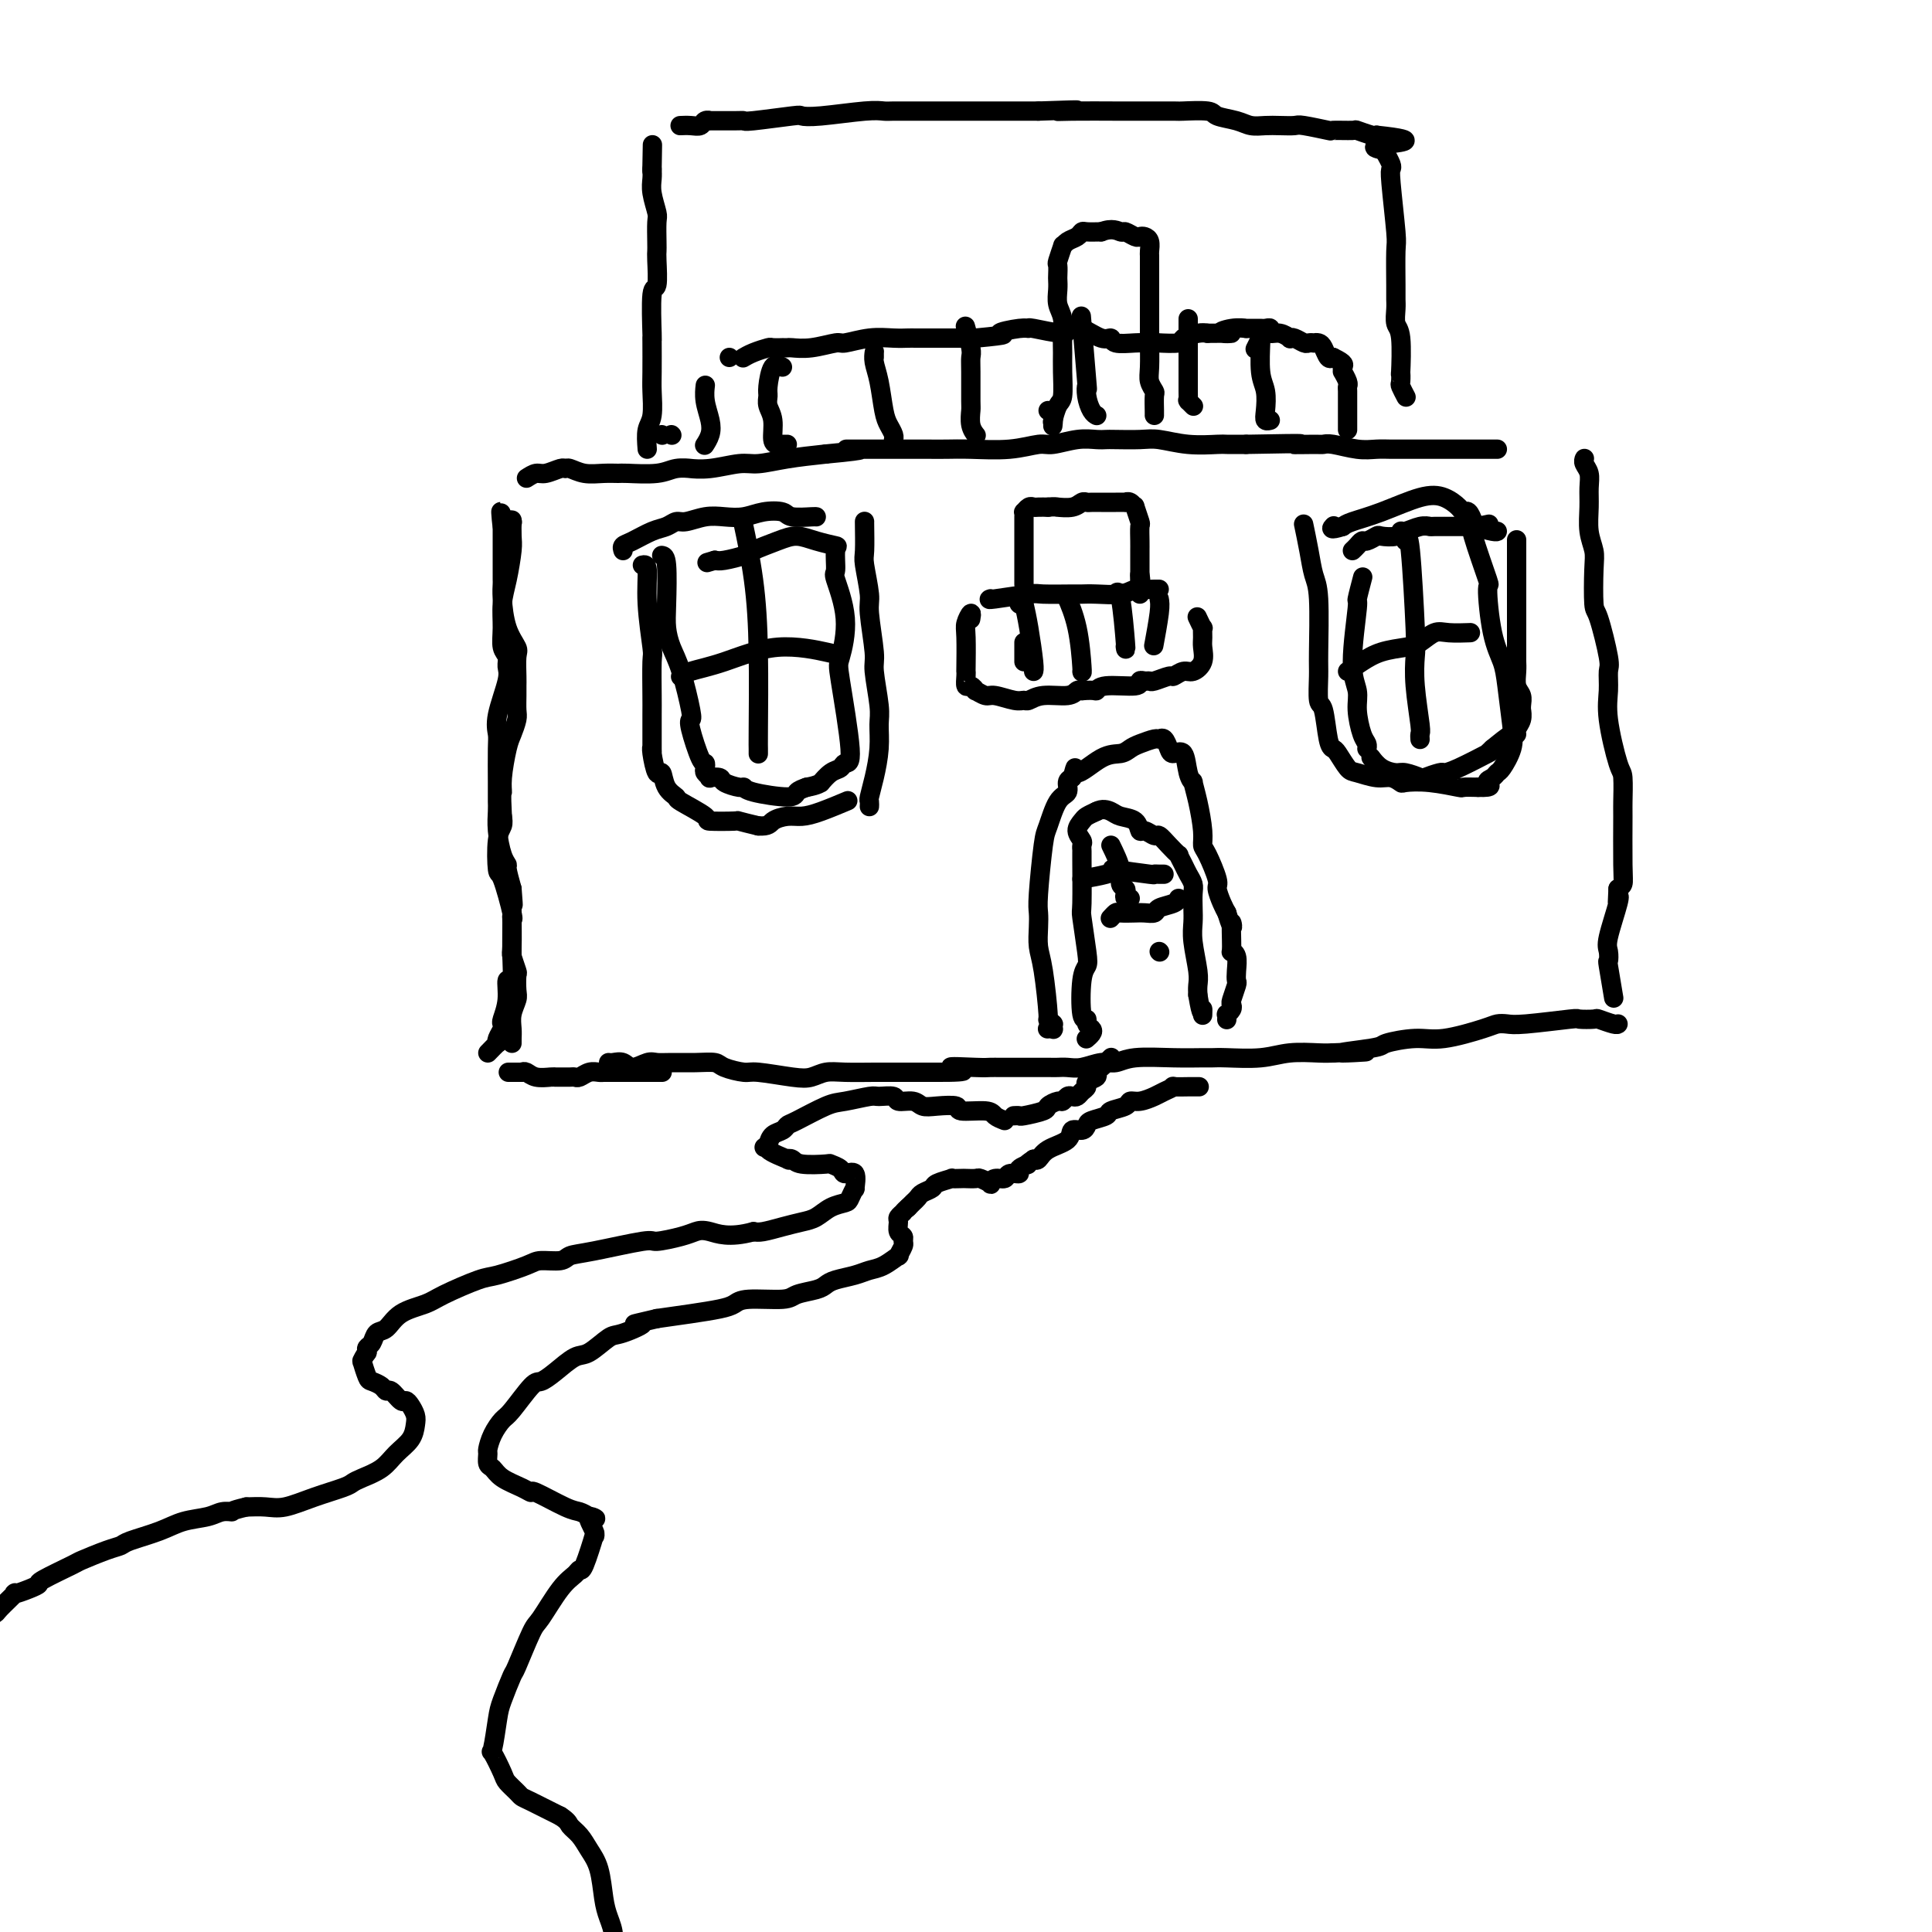 <svg viewBox='0 0 400 400' version='1.1' xmlns='http://www.w3.org/2000/svg' xmlns:xlink='http://www.w3.org/1999/xlink'><g fill='none' stroke='#000000' stroke-width='4' stroke-linecap='round' stroke-linejoin='round'><path d='M208,232c-0.770,-0.301 -1.539,-0.603 -2,-1c-0.461,-0.397 -0.613,-0.890 -2,-1c-1.387,-0.110 -4.008,0.163 -5,0c-0.992,-0.163 -0.354,-0.761 -1,-1c-0.646,-0.239 -2.577,-0.121 -4,0c-1.423,0.121 -2.339,0.243 -3,0c-0.661,-0.243 -1.066,-0.851 -2,-1c-0.934,-0.149 -2.396,0.160 -3,0c-0.604,-0.160 -0.350,-0.788 -1,-1c-0.650,-0.212 -2.205,-0.008 -3,0c-0.795,0.008 -0.829,-0.181 -2,0c-1.171,0.181 -3.479,0.731 -5,1c-1.521,0.269 -2.257,0.256 -4,1c-1.743,0.744 -4.495,2.243 -6,3c-1.505,0.757 -1.764,0.770 -2,1c-0.236,0.230 -0.448,0.677 -1,1c-0.552,0.323 -1.443,0.521 -2,1c-0.557,0.479 -0.778,1.240 -1,2'/><path d='M159,237c-1.790,1.209 -0.266,0.232 0,0c0.266,-0.232 -0.725,0.281 0,1c0.725,0.719 3.165,1.643 4,2c0.835,0.357 0.064,0.148 0,0c-0.064,-0.148 0.578,-0.233 1,0c0.422,0.233 0.622,0.785 2,1c1.378,0.215 3.932,0.093 5,0c1.068,-0.093 0.650,-0.157 1,0c0.350,0.157 1.468,0.534 2,1c0.532,0.466 0.479,1.021 1,1c0.521,-0.021 1.616,-0.619 2,0c0.384,0.619 0.055,2.455 0,3c-0.055,0.545 0.162,-0.201 0,0c-0.162,0.201 -0.703,1.349 -1,2c-0.297,0.651 -0.350,0.804 -1,1c-0.650,0.196 -1.897,0.434 -3,1c-1.103,0.566 -2.064,1.458 -3,2c-0.936,0.542 -1.849,0.733 -3,1c-1.151,0.267 -2.541,0.610 -4,1c-1.459,0.390 -2.988,0.826 -4,1c-1.012,0.174 -1.506,0.087 -2,0'/><path d='M156,255c-5.133,1.404 -7.465,0.413 -9,0c-1.535,-0.413 -2.272,-0.247 -3,0c-0.728,0.247 -1.445,0.577 -3,1c-1.555,0.423 -3.948,0.940 -5,1c-1.052,0.060 -0.765,-0.338 -3,0c-2.235,0.338 -6.993,1.413 -10,2c-3.007,0.587 -4.262,0.686 -5,1c-0.738,0.314 -0.959,0.842 -2,1c-1.041,0.158 -2.901,-0.053 -4,0c-1.099,0.053 -1.436,0.371 -3,1c-1.564,0.629 -4.355,1.571 -6,2c-1.645,0.429 -2.145,0.346 -4,1c-1.855,0.654 -5.064,2.044 -7,3c-1.936,0.956 -2.598,1.478 -4,2c-1.402,0.522 -3.542,1.043 -5,2c-1.458,0.957 -2.233,2.350 -3,3c-0.767,0.650 -1.525,0.556 -2,1c-0.475,0.444 -0.666,1.427 -1,2c-0.334,0.573 -0.810,0.735 -1,1c-0.190,0.265 -0.095,0.632 0,1'/><path d='M76,280c-1.295,1.736 -1.034,2.075 -1,2c0.034,-0.075 -0.159,-0.566 0,0c0.159,0.566 0.672,2.188 1,3c0.328,0.812 0.473,0.814 1,1c0.527,0.186 1.437,0.557 2,1c0.563,0.443 0.781,0.958 1,1c0.219,0.042 0.441,-0.389 1,0c0.559,0.389 1.457,1.598 2,2c0.543,0.402 0.733,-0.002 1,0c0.267,0.002 0.612,0.412 1,1c0.388,0.588 0.818,1.354 1,2c0.182,0.646 0.116,1.171 0,2c-0.116,0.829 -0.283,1.963 -1,3c-0.717,1.037 -1.985,1.979 -3,3c-1.015,1.021 -1.778,2.121 -3,3c-1.222,0.879 -2.903,1.535 -4,2c-1.097,0.465 -1.608,0.737 -2,1c-0.392,0.263 -0.663,0.515 -2,1c-1.337,0.485 -3.740,1.202 -6,2c-2.260,0.798 -4.378,1.676 -6,2c-1.622,0.324 -2.749,0.092 -4,0c-1.251,-0.092 -2.625,-0.046 -4,0'/><path d='M51,312c-3.683,0.859 -2.891,1.006 -3,1c-0.109,-0.006 -1.118,-0.167 -2,0c-0.882,0.167 -1.636,0.661 -3,1c-1.364,0.339 -3.339,0.523 -5,1c-1.661,0.477 -3.010,1.245 -5,2c-1.990,0.755 -4.622,1.496 -6,2c-1.378,0.504 -1.501,0.773 -2,1c-0.499,0.227 -1.372,0.414 -3,1c-1.628,0.586 -4.010,1.571 -5,2c-0.990,0.429 -0.589,0.301 -2,1c-1.411,0.699 -4.634,2.223 -6,3c-1.366,0.777 -0.874,0.807 -1,1c-0.126,0.193 -0.871,0.550 -2,1c-1.129,0.450 -2.644,0.993 -3,1c-0.356,0.007 0.447,-0.522 0,0c-0.447,0.522 -2.142,2.095 -3,3c-0.858,0.905 -0.877,1.143 -1,1c-0.123,-0.143 -0.348,-0.665 -1,0c-0.652,0.665 -1.732,2.519 -2,3c-0.268,0.481 0.274,-0.409 0,0c-0.274,0.409 -1.364,2.117 -2,3c-0.636,0.883 -0.818,0.942 -1,1'/><path d='M-7,341c-1.778,2.378 -1.222,2.822 -1,3c0.222,0.178 0.111,0.089 0,0'/><path d='M210,231c-0.114,0.007 -0.229,0.013 0,0c0.229,-0.013 0.800,-0.046 1,0c0.200,0.046 0.028,0.171 1,0c0.972,-0.171 3.086,-0.638 4,-1c0.914,-0.362 0.626,-0.619 1,-1c0.374,-0.381 1.410,-0.886 2,-1c0.590,-0.114 0.735,0.163 1,0c0.265,-0.163 0.650,-0.765 1,-1c0.350,-0.235 0.666,-0.105 1,0c0.334,0.105 0.686,0.183 1,0c0.314,-0.183 0.591,-0.626 1,-1c0.409,-0.374 0.950,-0.677 1,-1c0.050,-0.323 -0.390,-0.664 0,-1c0.390,-0.336 1.610,-0.667 2,-1c0.390,-0.333 -0.049,-0.666 0,-1c0.049,-0.334 0.585,-0.667 1,-1c0.415,-0.333 0.707,-0.667 1,-1'/><path d='M229,220c1.310,-1.310 1.083,-1.083 1,-1c-0.083,0.083 -0.024,0.024 0,0c0.024,-0.024 0.012,-0.012 0,0'/><path d='M248,225c0.252,-0.000 0.504,-0.001 0,0c-0.504,0.001 -1.763,0.003 -2,0c-0.237,-0.003 0.548,-0.012 0,0c-0.548,0.012 -2.429,0.046 -3,0c-0.571,-0.046 0.169,-0.171 0,0c-0.169,0.171 -1.247,0.637 -2,1c-0.753,0.363 -1.179,0.622 -2,1c-0.821,0.378 -2.035,0.875 -3,1c-0.965,0.125 -1.681,-0.121 -2,0c-0.319,0.121 -0.243,0.609 -1,1c-0.757,0.391 -2.348,0.683 -3,1c-0.652,0.317 -0.364,0.658 -1,1c-0.636,0.342 -2.195,0.686 -3,1c-0.805,0.314 -0.856,0.597 -1,1c-0.144,0.403 -0.381,0.924 -1,1c-0.619,0.076 -1.619,-0.295 -2,0c-0.381,0.295 -0.143,1.254 -1,2c-0.857,0.746 -2.808,1.278 -4,2c-1.192,0.722 -1.626,1.635 -2,2c-0.374,0.365 -0.687,0.183 -1,0'/><path d='M214,240c-2.572,1.730 -1.003,1.056 -1,1c0.003,-0.056 -1.561,0.506 -2,1c-0.439,0.494 0.246,0.921 0,1c-0.246,0.079 -1.423,-0.188 -2,0c-0.577,0.188 -0.554,0.831 -1,1c-0.446,0.169 -1.361,-0.137 -2,0c-0.639,0.137 -1.001,0.716 -1,1c0.001,0.284 0.367,0.272 0,0c-0.367,-0.272 -1.466,-0.805 -2,-1c-0.534,-0.195 -0.504,-0.053 -1,0c-0.496,0.053 -1.517,0.017 -2,0c-0.483,-0.017 -0.429,-0.016 -1,0c-0.571,0.016 -1.767,0.046 -2,0c-0.233,-0.046 0.499,-0.167 0,0c-0.499,0.167 -2.228,0.622 -3,1c-0.772,0.378 -0.588,0.679 -1,1c-0.412,0.321 -1.420,0.663 -2,1c-0.580,0.337 -0.733,0.668 -1,1c-0.267,0.332 -0.648,0.666 -1,1c-0.352,0.334 -0.676,0.667 -1,1'/><path d='M188,250c-1.093,0.948 -0.825,0.817 -1,1c-0.175,0.183 -0.793,0.679 -1,1c-0.207,0.321 -0.002,0.466 0,1c0.002,0.534 -0.200,1.458 0,2c0.200,0.542 0.802,0.704 1,1c0.198,0.296 -0.008,0.727 0,1c0.008,0.273 0.231,0.388 0,1c-0.231,0.612 -0.917,1.722 -1,2c-0.083,0.278 0.438,-0.276 0,0c-0.438,0.276 -1.833,1.383 -3,2c-1.167,0.617 -2.106,0.743 -3,1c-0.894,0.257 -1.742,0.646 -3,1c-1.258,0.354 -2.927,0.673 -4,1c-1.073,0.327 -1.551,0.661 -2,1c-0.449,0.339 -0.868,0.682 -2,1c-1.132,0.318 -2.975,0.610 -4,1c-1.025,0.390 -1.230,0.878 -3,1c-1.770,0.122 -5.104,-0.122 -7,0c-1.896,0.122 -2.354,0.610 -3,1c-0.646,0.390 -1.482,0.682 -3,1c-1.518,0.318 -3.720,0.662 -6,1c-2.280,0.338 -4.640,0.669 -7,1'/><path d='M136,273c-7.741,1.810 -3.595,0.836 -3,1c0.595,0.164 -2.361,1.465 -4,2c-1.639,0.535 -1.962,0.305 -3,1c-1.038,0.695 -2.790,2.315 -4,3c-1.210,0.685 -1.879,0.436 -3,1c-1.121,0.564 -2.695,1.942 -4,3c-1.305,1.058 -2.342,1.794 -3,2c-0.658,0.206 -0.937,-0.120 -2,1c-1.063,1.120 -2.912,3.685 -4,5c-1.088,1.315 -1.417,1.378 -2,2c-0.583,0.622 -1.422,1.801 -2,3c-0.578,1.199 -0.897,2.418 -1,3c-0.103,0.582 0.010,0.526 0,1c-0.010,0.474 -0.142,1.476 0,2c0.142,0.524 0.558,0.568 1,1c0.442,0.432 0.909,1.251 2,2c1.091,0.749 2.806,1.430 4,2c1.194,0.570 1.867,1.031 2,1c0.133,-0.031 -0.274,-0.555 1,0c1.274,0.555 4.228,2.188 6,3c1.772,0.812 2.364,0.803 3,1c0.636,0.197 1.318,0.598 2,1'/><path d='M122,314c2.722,1.079 0.527,-0.225 0,0c-0.527,0.225 0.616,1.979 1,3c0.384,1.021 0.010,1.309 0,1c-0.010,-0.309 0.343,-1.216 0,0c-0.343,1.216 -1.384,4.554 -2,6c-0.616,1.446 -0.807,1.001 -1,1c-0.193,-0.001 -0.388,0.442 -1,1c-0.612,0.558 -1.640,1.231 -3,3c-1.360,1.769 -3.051,4.634 -4,6c-0.949,1.366 -1.157,1.233 -2,3c-0.843,1.767 -2.320,5.435 -3,7c-0.680,1.565 -0.562,1.029 -1,2c-0.438,0.971 -1.431,3.451 -2,5c-0.569,1.549 -0.715,2.168 -1,4c-0.285,1.832 -0.711,4.876 -1,6c-0.289,1.124 -0.442,0.329 0,1c0.442,0.671 1.481,2.808 2,4c0.519,1.192 0.520,1.438 1,2c0.480,0.562 1.438,1.439 2,2c0.562,0.561 0.728,0.805 1,1c0.272,0.195 0.649,0.341 2,1c1.351,0.659 3.675,1.829 6,3'/><path d='M116,376c1.749,1.142 1.620,1.499 2,2c0.380,0.501 1.267,1.148 2,2c0.733,0.852 1.311,1.911 2,3c0.689,1.089 1.488,2.209 2,4c0.512,1.791 0.738,4.252 1,6c0.262,1.748 0.560,2.782 1,4c0.440,1.218 1.022,2.619 1,4c-0.022,1.381 -0.650,2.742 -1,4c-0.350,1.258 -0.424,2.412 -1,5c-0.576,2.588 -1.656,6.611 -2,9c-0.344,2.389 0.048,3.146 0,4c-0.048,0.854 -0.535,1.806 -1,4c-0.465,2.194 -0.908,5.629 -1,7c-0.092,1.371 0.168,0.677 0,2c-0.168,1.323 -0.762,4.664 -1,6c-0.238,1.336 -0.119,0.668 0,0'/><path d='M126,220c0.236,0.038 0.471,0.077 1,0c0.529,-0.077 1.350,-0.269 2,0c0.650,0.269 1.128,1.001 2,1c0.872,-0.001 2.139,-0.733 3,-1c0.861,-0.267 1.317,-0.069 2,0c0.683,0.069 1.594,0.008 3,0c1.406,-0.008 3.306,0.035 5,0c1.694,-0.035 3.181,-0.150 4,0c0.819,0.150 0.971,0.563 2,1c1.029,0.437 2.936,0.898 4,1c1.064,0.102 1.286,-0.155 3,0c1.714,0.155 4.919,0.721 7,1c2.081,0.279 3.036,0.271 4,0c0.964,-0.271 1.936,-0.805 3,-1c1.064,-0.195 2.219,-0.052 4,0c1.781,0.052 4.189,0.014 6,0c1.811,-0.014 3.026,-0.004 4,0c0.974,0.004 1.707,0.001 3,0c1.293,-0.001 3.147,-0.001 5,0'/><path d='M193,222c11.009,0.083 5.030,-0.710 4,-1c-1.030,-0.290 2.888,-0.078 5,0c2.112,0.078 2.419,0.021 3,0c0.581,-0.021 1.436,-0.005 2,0c0.564,0.005 0.836,0.001 1,0c0.164,-0.001 0.220,0.001 2,0c1.780,-0.001 5.285,-0.004 7,0c1.715,0.004 1.642,0.016 2,0c0.358,-0.016 1.148,-0.061 2,0c0.852,0.061 1.766,0.227 3,0c1.234,-0.227 2.789,-0.845 4,-1c1.211,-0.155 2.078,0.155 3,0c0.922,-0.155 1.899,-0.774 4,-1c2.101,-0.226 5.327,-0.060 8,0c2.673,0.060 4.793,0.012 6,0c1.207,-0.012 1.503,0.011 2,0c0.497,-0.011 1.197,-0.055 3,0c1.803,0.055 4.710,0.211 7,0c2.290,-0.211 3.963,-0.788 6,-1c2.037,-0.212 4.439,-0.061 6,0c1.561,0.061 2.280,0.030 3,0'/><path d='M276,218c12.956,-0.569 3.847,0.007 2,0c-1.847,-0.007 3.567,-0.597 6,-1c2.433,-0.403 1.884,-0.619 3,-1c1.116,-0.381 3.899,-0.925 6,-1c2.101,-0.075 3.522,0.321 6,0c2.478,-0.321 6.013,-1.358 8,-2c1.987,-0.642 2.424,-0.890 3,-1c0.576,-0.110 1.290,-0.082 2,0c0.710,0.082 1.417,0.217 4,0c2.583,-0.217 7.042,-0.786 9,-1c1.958,-0.214 1.414,-0.071 2,0c0.586,0.071 2.301,0.072 3,0c0.699,-0.072 0.383,-0.215 1,0c0.617,0.215 2.166,0.789 3,1c0.834,0.211 0.953,0.060 1,0c0.047,-0.060 0.024,-0.030 0,0'/><path d='M137,222c0.086,0.000 0.172,0.000 0,0c-0.172,-0.000 -0.602,-0.000 -1,0c-0.398,0.000 -0.765,0.000 -1,0c-0.235,-0.000 -0.339,-0.000 -1,0c-0.661,0.000 -1.878,0.000 -3,0c-1.122,-0.000 -2.149,-0.001 -3,0c-0.851,0.001 -1.527,0.004 -2,0c-0.473,-0.004 -0.743,-0.015 -1,0c-0.257,0.015 -0.502,0.057 -1,0c-0.498,-0.057 -1.250,-0.211 -2,0c-0.750,0.211 -1.497,0.789 -2,1c-0.503,0.211 -0.761,0.057 -1,0c-0.239,-0.057 -0.457,-0.015 -1,0c-0.543,0.015 -1.409,0.005 -2,0c-0.591,-0.005 -0.907,-0.005 -1,0c-0.093,0.005 0.039,0.015 0,0c-0.039,-0.015 -0.247,-0.056 -1,0c-0.753,0.056 -2.049,0.207 -3,0c-0.951,-0.207 -1.557,-0.774 -2,-1c-0.443,-0.226 -0.721,-0.113 -1,0'/><path d='M108,222c-4.833,0.000 -2.417,0.000 0,0'/><path d='M101,218c0.837,-0.861 1.675,-1.723 2,-2c0.325,-0.277 0.139,0.030 0,0c-0.139,-0.030 -0.229,-0.397 0,-1c0.229,-0.603 0.778,-1.442 1,-2c0.222,-0.558 0.116,-0.836 0,-1c-0.116,-0.164 -0.241,-0.214 0,-1c0.241,-0.786 0.849,-2.309 1,-4c0.151,-1.691 -0.156,-3.550 0,-4c0.156,-0.450 0.776,0.510 1,0c0.224,-0.510 0.053,-2.488 0,-5c-0.053,-2.512 0.010,-5.557 0,-7c-0.010,-1.443 -0.095,-1.282 0,-1c0.095,0.282 0.369,0.686 0,-1c-0.369,-1.686 -1.381,-5.463 -2,-7c-0.619,-1.537 -0.846,-0.835 -1,-2c-0.154,-1.165 -0.234,-4.198 0,-6c0.234,-1.802 0.781,-2.372 1,-3c0.219,-0.628 0.109,-1.314 0,-2'/><path d='M104,169c-0.296,-5.524 -0.037,-4.835 0,-5c0.037,-0.165 -0.148,-1.184 0,-3c0.148,-1.816 0.628,-4.430 1,-6c0.372,-1.570 0.636,-2.098 1,-3c0.364,-0.902 0.830,-2.179 1,-3c0.170,-0.821 0.045,-1.186 0,-2c-0.045,-0.814 -0.010,-2.076 0,-3c0.010,-0.924 -0.004,-1.511 0,-2c0.004,-0.489 0.025,-0.879 0,-2c-0.025,-1.121 -0.098,-2.973 0,-4c0.098,-1.027 0.366,-1.231 0,-2c-0.366,-0.769 -1.366,-2.105 -2,-4c-0.634,-1.895 -0.902,-4.349 -1,-6c-0.098,-1.651 -0.026,-2.499 0,-3c0.026,-0.501 0.007,-0.654 0,-1c-0.007,-0.346 -0.002,-0.886 0,-1c0.002,-0.114 0.001,0.196 0,-1c-0.001,-1.196 -0.000,-3.899 0,-5c0.000,-1.101 0.000,-0.600 0,-1c-0.000,-0.400 -0.000,-1.700 0,-3'/><path d='M104,109c-0.509,-6.128 -0.281,-1.447 0,0c0.281,1.447 0.614,-0.341 1,-1c0.386,-0.659 0.825,-0.188 1,0c0.175,0.188 0.088,0.094 0,0'/><path d='M106,108c0.006,-0.289 0.012,-0.578 0,0c-0.012,0.578 -0.041,2.023 0,3c0.041,0.977 0.154,1.487 0,3c-0.154,1.513 -0.573,4.029 -1,6c-0.427,1.971 -0.861,3.396 -1,5c-0.139,1.604 0.017,3.388 0,5c-0.017,1.612 -0.208,3.054 0,4c0.208,0.946 0.816,1.398 1,2c0.184,0.602 -0.056,1.353 0,2c0.056,0.647 0.407,1.188 0,3c-0.407,1.812 -1.573,4.895 -2,7c-0.427,2.105 -0.114,3.232 0,4c0.114,0.768 0.031,1.177 0,3c-0.031,1.823 -0.009,5.059 0,7c0.009,1.941 0.005,2.586 0,3c-0.005,0.414 -0.011,0.598 0,1c0.011,0.402 0.041,1.023 0,2c-0.041,0.977 -0.152,2.312 0,4c0.152,1.688 0.566,3.731 1,5c0.434,1.269 0.886,1.765 1,2c0.114,0.235 -0.110,0.210 0,1c0.110,0.790 0.555,2.395 1,4'/><path d='M106,184c0.464,5.832 0.123,2.411 0,2c-0.123,-0.411 -0.029,2.188 0,3c0.029,0.812 -0.006,-0.163 0,1c0.006,1.163 0.054,4.465 0,6c-0.054,1.535 -0.210,1.302 0,2c0.210,0.698 0.784,2.325 1,3c0.216,0.675 0.072,0.397 0,1c-0.072,0.603 -0.072,2.087 0,3c0.072,0.913 0.215,1.253 0,2c-0.215,0.747 -0.790,1.899 -1,3c-0.210,1.101 -0.056,2.151 0,3c0.056,0.849 0.015,1.495 0,2c-0.015,0.505 -0.004,0.867 0,1c0.004,0.133 0.001,0.038 0,0c-0.001,-0.038 -0.001,-0.019 0,0'/><path d='M109,99c0.703,-0.454 1.405,-0.907 2,-1c0.595,-0.093 1.082,0.175 2,0c0.918,-0.175 2.269,-0.793 3,-1c0.731,-0.207 0.844,-0.003 1,0c0.156,0.003 0.356,-0.196 1,0c0.644,0.196 1.733,0.785 3,1c1.267,0.215 2.712,0.054 4,0c1.288,-0.054 2.420,-0.000 3,0c0.580,0.000 0.608,-0.053 2,0c1.392,0.053 4.148,0.211 6,0c1.852,-0.211 2.799,-0.793 4,-1c1.201,-0.207 2.654,-0.041 3,0c0.346,0.041 -0.417,-0.045 0,0c0.417,0.045 2.012,0.219 4,0c1.988,-0.219 4.368,-0.832 6,-1c1.632,-0.168 2.516,0.109 4,0c1.484,-0.109 3.567,-0.602 6,-1c2.433,-0.398 5.217,-0.699 8,-1'/><path d='M171,94c10.754,-1.000 6.638,-1.000 5,-1c-1.638,0.000 -0.799,0.000 1,0c1.799,-0.000 4.557,-0.000 6,0c1.443,0.000 1.570,0.001 3,0c1.430,-0.001 4.162,-0.004 6,0c1.838,0.004 2.783,0.016 4,0c1.217,-0.016 2.705,-0.061 5,0c2.295,0.061 5.395,0.226 8,0c2.605,-0.226 4.715,-0.845 6,-1c1.285,-0.155 1.745,0.155 3,0c1.255,-0.155 3.305,-0.773 5,-1c1.695,-0.227 3.035,-0.062 4,0c0.965,0.062 1.554,0.020 2,0c0.446,-0.020 0.750,-0.020 2,0c1.250,0.020 3.446,0.058 5,0c1.554,-0.058 2.466,-0.212 4,0c1.534,0.212 3.689,0.789 6,1c2.311,0.211 4.776,0.057 6,0c1.224,-0.057 1.207,-0.016 2,0c0.793,0.016 2.397,0.008 4,0'/><path d='M258,92c15.510,-0.308 10.784,-0.079 10,0c-0.784,0.079 2.373,0.007 4,0c1.627,-0.007 1.723,0.051 2,0c0.277,-0.051 0.735,-0.210 2,0c1.265,0.210 3.338,0.788 5,1c1.662,0.212 2.914,0.057 4,0c1.086,-0.057 2.007,-0.015 3,0c0.993,0.015 2.058,0.004 3,0c0.942,-0.004 1.762,-0.001 3,0c1.238,0.001 2.896,0.000 4,0c1.104,-0.000 1.655,-0.000 3,0c1.345,0.000 3.485,0.000 4,0c0.515,-0.000 -0.594,-0.000 0,0c0.594,0.000 2.891,0.000 4,0c1.109,-0.000 1.031,-0.000 1,0c-0.031,0.000 -0.016,0.000 0,0'/><path d='M328,95c0.030,-0.071 0.061,-0.141 0,0c-0.061,0.141 -0.213,0.494 0,1c0.213,0.506 0.793,1.164 1,2c0.207,0.836 0.042,1.850 0,3c-0.042,1.150 0.041,2.435 0,4c-0.041,1.565 -0.205,3.411 0,5c0.205,1.589 0.781,2.923 1,4c0.219,1.077 0.083,1.897 0,4c-0.083,2.103 -0.113,5.489 0,7c0.113,1.511 0.368,1.147 1,3c0.632,1.853 1.640,5.922 2,8c0.360,2.078 0.072,2.163 0,3c-0.072,0.837 0.072,2.425 0,4c-0.072,1.575 -0.359,3.139 0,6c0.359,2.861 1.364,7.021 2,9c0.636,1.979 0.903,1.777 1,3c0.097,1.223 0.023,3.872 0,5c-0.023,1.128 0.004,0.735 0,3c-0.004,2.265 -0.040,7.187 0,10c0.040,2.813 0.154,3.518 0,4c-0.154,0.482 -0.577,0.741 -1,1'/><path d='M335,184c-0.187,4.054 -0.155,2.688 0,2c0.155,-0.688 0.433,-0.698 0,1c-0.433,1.698 -1.576,5.105 -2,7c-0.424,1.895 -0.128,2.280 0,3c0.128,0.720 0.087,1.776 0,2c-0.087,0.224 -0.219,-0.383 0,1c0.219,1.383 0.790,4.757 1,6c0.210,1.243 0.060,0.355 0,0c-0.060,-0.355 -0.030,-0.178 0,0'/><path d='M137,90c0.000,0.000 0.100,0.100 0.1,0.1'/><path d='M139,90c0.000,0.000 0.100,0.100 0.1,0.1'/><path d='M134,93c-0.113,-1.482 -0.226,-2.965 0,-4c0.226,-1.035 0.793,-1.623 1,-3c0.207,-1.377 0.056,-3.542 0,-5c-0.056,-1.458 -0.016,-2.210 0,-4c0.016,-1.790 0.008,-4.619 0,-6c-0.008,-1.381 -0.016,-1.315 0,-1c0.016,0.315 0.057,0.880 0,-1c-0.057,-1.880 -0.211,-6.206 0,-8c0.211,-1.794 0.788,-1.055 1,-2c0.212,-0.945 0.058,-3.574 0,-5c-0.058,-1.426 -0.019,-1.648 0,-2c0.019,-0.352 0.019,-0.832 0,-2c-0.019,-1.168 -0.058,-3.023 0,-4c0.058,-0.977 0.211,-1.076 0,-2c-0.211,-0.924 -0.788,-2.672 -1,-4c-0.212,-1.328 -0.061,-2.237 0,-3c0.061,-0.763 0.030,-1.382 0,-2'/><path d='M135,35c0.156,-9.244 0.044,-3.356 0,-1c-0.044,2.356 -0.022,1.178 0,0'/><path d='M141,26c-0.171,0.008 -0.342,0.016 0,0c0.342,-0.016 1.197,-0.057 2,0c0.803,0.057 1.552,0.211 2,0c0.448,-0.211 0.593,-0.789 1,-1c0.407,-0.211 1.076,-0.056 1,0c-0.076,0.056 -0.895,0.011 0,0c0.895,-0.011 3.506,0.011 5,0c1.494,-0.011 1.871,-0.054 2,0c0.129,0.054 0.008,0.207 2,0c1.992,-0.207 6.095,-0.773 8,-1c1.905,-0.227 1.611,-0.113 2,0c0.389,0.113 1.461,0.227 4,0c2.539,-0.227 6.544,-0.793 9,-1c2.456,-0.207 3.362,-0.056 4,0c0.638,0.056 1.008,0.015 2,0c0.992,-0.015 2.607,-0.004 4,0c1.393,0.004 2.566,0.001 4,0c1.434,-0.001 3.130,-0.000 5,0c1.870,0.000 3.914,0.000 5,0c1.086,-0.000 1.216,-0.000 3,0c1.784,0.000 5.224,0.000 7,0c1.776,-0.000 1.888,-0.000 2,0'/><path d='M215,23c12.591,-0.464 7.070,-0.124 5,0c-2.070,0.124 -0.689,0.034 2,0c2.689,-0.034 6.686,-0.010 9,0c2.314,0.010 2.946,0.006 5,0c2.054,-0.006 5.530,-0.013 7,0c1.470,0.013 0.935,0.046 2,0c1.065,-0.046 3.730,-0.170 5,0c1.270,0.170 1.144,0.634 2,1c0.856,0.366 2.695,0.634 4,1c1.305,0.366 2.075,0.829 3,1c0.925,0.171 2.004,0.050 3,0c0.996,-0.050 1.909,-0.027 3,0c1.091,0.027 2.360,0.060 3,0c0.640,-0.060 0.652,-0.213 2,0c1.348,0.213 4.032,0.793 5,1c0.968,0.207 0.221,0.042 1,0c0.779,-0.042 3.085,0.040 4,0c0.915,-0.040 0.439,-0.203 1,0c0.561,0.203 2.160,0.772 3,1c0.840,0.228 0.920,0.114 1,0'/><path d='M285,28c11.060,1.167 3.708,1.583 1,2c-2.708,0.417 -0.774,0.833 0,1c0.774,0.167 0.387,0.083 0,0'/><path d='M287,32c-0.111,-0.200 -0.222,-0.400 0,0c0.222,0.400 0.777,1.401 1,2c0.223,0.599 0.112,0.797 0,1c-0.112,0.203 -0.226,0.411 0,3c0.226,2.589 0.793,7.560 1,10c0.207,2.440 0.054,2.349 0,4c-0.054,1.651 -0.011,5.045 0,7c0.011,1.955 -0.011,2.470 0,3c0.011,0.530 0.055,1.075 0,2c-0.055,0.925 -0.211,2.231 0,3c0.211,0.769 0.788,1.003 1,3c0.212,1.997 0.061,5.758 0,7c-0.061,1.242 -0.030,-0.035 0,0c0.030,0.035 0.060,1.380 0,2c-0.060,0.620 -0.208,0.513 0,1c0.208,0.487 0.774,1.568 1,2c0.226,0.432 0.113,0.216 0,0'/><path d='M146,92c-0.105,0.162 -0.210,0.323 0,0c0.210,-0.323 0.736,-1.131 1,-2c0.264,-0.869 0.267,-1.800 0,-3c-0.267,-1.200 -0.803,-2.669 -1,-4c-0.197,-1.331 -0.056,-2.523 0,-3c0.056,-0.477 0.028,-0.238 0,0'/><path d='M151,74c0.000,0.000 0.000,0.000 0,0c0.000,0.000 0.000,0.000 0,0'/><path d='M154,74c-0.139,0.083 -0.278,0.166 0,0c0.278,-0.166 0.974,-0.580 2,-1c1.026,-0.420 2.384,-0.844 3,-1c0.616,-0.156 0.492,-0.042 1,0c0.508,0.042 1.649,0.012 2,0c0.351,-0.012 -0.088,-0.007 0,0c0.088,0.007 0.703,0.017 1,0c0.297,-0.017 0.276,-0.061 1,0c0.724,0.061 2.192,0.227 4,0c1.808,-0.227 3.956,-0.845 5,-1c1.044,-0.155 0.986,0.155 2,0c1.014,-0.155 3.101,-0.774 5,-1c1.899,-0.226 3.611,-0.061 5,0c1.389,0.061 2.456,0.016 3,0c0.544,-0.016 0.566,-0.004 2,0c1.434,0.004 4.281,0.001 6,0c1.719,-0.001 2.309,-0.000 3,0c0.691,0.000 1.483,0.000 2,0c0.517,-0.000 0.758,-0.000 1,0'/><path d='M202,70c8.350,-0.783 5.226,-0.741 5,-1c-0.226,-0.259 2.446,-0.819 4,-1c1.554,-0.181 1.988,0.019 2,0c0.012,-0.019 -0.399,-0.256 1,0c1.399,0.256 4.609,1.005 6,1c1.391,-0.005 0.965,-0.762 1,-1c0.035,-0.238 0.532,0.045 1,0c0.468,-0.045 0.909,-0.419 2,0c1.091,0.419 2.834,1.629 4,2c1.166,0.371 1.757,-0.097 2,0c0.243,0.097 0.138,0.758 1,1c0.862,0.242 2.691,0.066 4,0c1.309,-0.066 2.100,-0.020 3,0c0.900,0.020 1.911,0.016 2,0c0.089,-0.016 -0.744,-0.043 0,0c0.744,0.043 3.065,0.156 4,0c0.935,-0.156 0.482,-0.580 1,-1c0.518,-0.420 2.005,-0.834 3,-1c0.995,-0.166 1.497,-0.083 2,0'/><path d='M250,69c8.035,-0.094 4.121,0.171 3,0c-1.121,-0.171 0.550,-0.778 2,-1c1.450,-0.222 2.678,-0.059 3,0c0.322,0.059 -0.263,0.015 0,0c0.263,-0.015 1.376,0.000 2,0c0.624,-0.000 0.761,-0.015 1,0c0.239,0.015 0.579,0.060 1,0c0.421,-0.060 0.921,-0.226 1,0c0.079,0.226 -0.264,0.844 0,1c0.264,0.156 1.135,-0.151 2,0c0.865,0.151 1.723,0.758 2,1c0.277,0.242 -0.027,0.117 0,0c0.027,-0.117 0.385,-0.227 1,0c0.615,0.227 1.488,0.793 2,1c0.512,0.207 0.662,0.057 1,0c0.338,-0.057 0.864,-0.022 1,0c0.136,0.022 -0.118,0.031 0,0c0.118,-0.031 0.609,-0.101 1,0c0.391,0.101 0.682,0.373 1,1c0.318,0.627 0.662,1.608 1,2c0.338,0.392 0.669,0.196 1,0'/><path d='M276,74c2.769,1.313 2.192,1.595 2,2c-0.192,0.405 0.001,0.934 0,1c-0.001,0.066 -0.196,-0.329 0,0c0.196,0.329 0.785,1.384 1,2c0.215,0.616 0.058,0.793 0,1c-0.058,0.207 -0.015,0.444 0,1c0.015,0.556 0.004,1.431 0,2c-0.004,0.569 -0.001,0.832 0,1c0.001,0.168 0.000,0.241 0,1c-0.000,0.759 -0.000,2.204 0,3c0.000,0.796 0.000,0.942 0,1c-0.000,0.058 -0.000,0.029 0,0'/><path d='M162,76c-0.730,-0.404 -1.459,-0.808 -2,0c-0.541,0.808 -0.892,2.829 -1,4c-0.108,1.171 0.027,1.491 0,2c-0.027,0.509 -0.215,1.208 0,2c0.215,0.792 0.832,1.676 1,3c0.168,1.324 -0.112,3.087 0,4c0.112,0.913 0.618,0.977 1,1c0.382,0.023 0.641,0.006 1,0c0.359,-0.006 0.817,-0.002 1,0c0.183,0.002 0.092,0.001 0,0'/><path d='M181,74c-0.006,-0.383 -0.013,-0.766 0,-1c0.013,-0.234 0.045,-0.320 0,0c-0.045,0.320 -0.166,1.045 0,2c0.166,0.955 0.619,2.140 1,4c0.381,1.860 0.691,4.393 1,6c0.309,1.607 0.619,2.286 1,3c0.381,0.714 0.833,1.461 1,2c0.167,0.539 0.048,0.868 0,1c-0.048,0.132 -0.024,0.066 0,0'/><path d='M200,68c-0.113,-0.404 -0.227,-0.809 0,0c0.227,0.809 0.793,2.831 1,4c0.207,1.169 0.054,1.485 0,2c-0.054,0.515 -0.011,1.228 0,3c0.011,1.772 -0.011,4.604 0,6c0.011,1.396 0.055,1.355 0,2c-0.055,0.645 -0.211,1.977 0,3c0.211,1.023 0.788,1.737 1,2c0.212,0.263 0.061,0.075 0,0c-0.061,-0.075 -0.030,-0.038 0,0'/><path d='M224,67c-0.112,-1.339 -0.223,-2.678 0,0c0.223,2.678 0.782,9.373 1,12c0.218,2.627 0.097,1.187 0,1c-0.097,-0.187 -0.170,0.878 0,2c0.170,1.122 0.582,2.301 1,3c0.418,0.699 0.843,0.919 1,1c0.157,0.081 0.045,0.023 0,0c-0.045,-0.023 -0.022,-0.012 0,0'/><path d='M246,66c0.002,1.044 0.004,2.087 0,5c-0.004,2.913 -0.015,7.695 0,10c0.015,2.305 0.057,2.134 0,2c-0.057,-0.134 -0.211,-0.232 0,0c0.211,0.232 0.788,0.793 1,1c0.212,0.207 0.061,0.059 0,0c-0.061,-0.059 -0.030,-0.030 0,0'/><path d='M260,72c-0.114,0.230 -0.228,0.459 0,0c0.228,-0.459 0.797,-1.608 1,-2c0.203,-0.392 0.041,-0.029 0,0c-0.041,0.029 0.041,-0.276 0,1c-0.041,1.276 -0.203,4.132 0,6c0.203,1.868 0.773,2.749 1,4c0.227,1.251 0.112,2.871 0,4c-0.112,1.129 -0.223,1.765 0,2c0.223,0.235 0.778,0.067 1,0c0.222,-0.067 0.111,-0.034 0,0'/><path d='M218,87c-0.083,0.312 -0.166,0.624 0,0c0.166,-0.624 0.580,-2.186 1,-3c0.420,-0.814 0.846,-0.882 1,-2c0.154,-1.118 0.038,-3.285 0,-5c-0.038,-1.715 0.004,-2.977 0,-4c-0.004,-1.023 -0.054,-1.808 0,-3c0.054,-1.192 0.210,-2.790 0,-4c-0.210,-1.210 -0.788,-2.030 -1,-3c-0.212,-0.970 -0.058,-2.089 0,-3c0.058,-0.911 0.019,-1.615 0,-2c-0.019,-0.385 -0.020,-0.452 0,-1c0.020,-0.548 0.060,-1.575 0,-2c-0.060,-0.425 -0.220,-0.246 0,-1c0.220,-0.754 0.819,-2.440 1,-3c0.181,-0.560 -0.055,0.008 0,0c0.055,-0.008 0.401,-0.590 1,-1c0.599,-0.410 1.449,-0.646 2,-1c0.551,-0.354 0.802,-0.826 1,-1c0.198,-0.174 0.342,-0.050 1,0c0.658,0.050 1.829,0.025 3,0'/><path d='M228,48c2.267,-0.912 3.433,-0.192 4,0c0.567,0.192 0.534,-0.143 1,0c0.466,0.143 1.431,0.763 2,1c0.569,0.237 0.741,0.090 1,0c0.259,-0.090 0.605,-0.124 1,0c0.395,0.124 0.838,0.404 1,1c0.162,0.596 0.043,1.507 0,2c-0.043,0.493 -0.012,0.569 0,1c0.012,0.431 0.003,1.217 0,2c-0.003,0.783 -0.001,1.562 0,3c0.001,1.438 0.001,3.536 0,5c-0.001,1.464 -0.001,2.293 0,3c0.001,0.707 0.004,1.293 0,2c-0.004,0.707 -0.015,1.535 0,3c0.015,1.465 0.057,3.566 0,5c-0.057,1.434 -0.211,2.202 0,3c0.211,0.798 0.789,1.625 1,2c0.211,0.375 0.057,0.296 0,1c-0.057,0.704 -0.015,2.189 0,3c0.015,0.811 0.004,0.946 0,1c-0.004,0.054 -0.002,0.027 0,0'/><path d='M217,85c0.422,0.200 0.844,0.400 1,1c0.156,0.600 0.044,1.600 0,2c-0.044,0.400 -0.022,0.200 0,0'/><path d='M217,213c-0.113,0.009 -0.225,0.018 0,0c0.225,-0.018 0.788,-0.062 1,0c0.212,0.062 0.072,0.231 0,0c-0.072,-0.231 -0.074,-0.862 0,-1c0.074,-0.138 0.226,0.218 0,0c-0.226,-0.218 -0.831,-1.009 -1,-1c-0.169,0.009 0.099,0.820 0,-1c-0.099,-1.820 -0.563,-6.269 -1,-9c-0.437,-2.731 -0.846,-3.744 -1,-5c-0.154,-1.256 -0.053,-2.756 0,-4c0.053,-1.244 0.058,-2.231 0,-3c-0.058,-0.769 -0.180,-1.318 0,-4c0.180,-2.682 0.660,-7.496 1,-10c0.340,-2.504 0.539,-2.699 1,-4c0.461,-1.301 1.186,-3.710 2,-5c0.814,-1.290 1.719,-1.463 2,-2c0.281,-0.537 -0.063,-1.439 0,-2c0.063,-0.561 0.531,-0.780 1,-1'/><path d='M222,161c1.064,-3.770 0.223,-1.195 1,-1c0.777,0.195 3.171,-1.990 5,-3c1.829,-1.010 3.092,-0.845 4,-1c0.908,-0.155 1.462,-0.632 2,-1c0.538,-0.368 1.062,-0.628 2,-1c0.938,-0.372 2.292,-0.855 3,-1c0.708,-0.145 0.771,0.049 1,0c0.229,-0.049 0.624,-0.340 1,0c0.376,0.340 0.732,1.311 1,2c0.268,0.689 0.449,1.096 1,1c0.551,-0.096 1.471,-0.695 2,0c0.529,0.695 0.668,2.686 1,4c0.332,1.314 0.859,1.953 1,2c0.141,0.047 -0.104,-0.496 0,0c0.104,0.496 0.557,2.031 1,4c0.443,1.969 0.874,4.371 1,6c0.126,1.629 -0.054,2.485 0,3c0.054,0.515 0.343,0.691 1,2c0.657,1.309 1.681,3.753 2,5c0.319,1.247 -0.068,1.297 0,2c0.068,0.703 0.591,2.058 1,3c0.409,0.942 0.705,1.471 1,2'/><path d='M254,189c1.614,5.269 1.151,1.943 1,2c-0.151,0.057 0.012,3.497 0,5c-0.012,1.503 -0.198,1.069 0,1c0.198,-0.069 0.781,0.227 1,1c0.219,0.773 0.072,2.024 0,3c-0.072,0.976 -0.071,1.676 0,2c0.071,0.324 0.211,0.273 0,1c-0.211,0.727 -0.775,2.232 -1,3c-0.225,0.768 -0.113,0.798 0,1c0.113,0.202 0.226,0.576 0,1c-0.226,0.424 -0.793,0.898 -1,1c-0.207,0.102 -0.056,-0.169 0,0c0.056,0.169 0.015,0.776 0,1c-0.015,0.224 -0.004,0.064 0,0c0.004,-0.064 0.002,-0.032 0,0'/><path d='M225,215c0.028,-0.024 0.056,-0.047 0,0c-0.056,0.047 -0.196,0.166 0,0c0.196,-0.166 0.729,-0.616 1,-1c0.271,-0.384 0.282,-0.701 0,-1c-0.282,-0.299 -0.857,-0.580 -1,-1c-0.143,-0.420 0.145,-0.978 0,-1c-0.145,-0.022 -0.722,0.494 -1,-1c-0.278,-1.494 -0.257,-4.998 0,-7c0.257,-2.002 0.748,-2.502 1,-3c0.252,-0.498 0.264,-0.994 0,-3c-0.264,-2.006 -0.803,-5.521 -1,-7c-0.197,-1.479 -0.052,-0.920 0,-3c0.052,-2.080 0.009,-6.798 0,-9c-0.009,-2.202 0.015,-1.889 0,-2c-0.015,-0.111 -0.068,-0.646 0,-1c0.068,-0.354 0.259,-0.529 0,-1c-0.259,-0.471 -0.966,-1.240 -1,-2c-0.034,-0.760 0.606,-1.512 1,-2c0.394,-0.488 0.541,-0.711 1,-1c0.459,-0.289 1.229,-0.645 2,-1'/><path d='M227,168c1.222,-0.672 2.277,-0.353 3,0c0.723,0.353 1.115,0.740 2,1c0.885,0.260 2.264,0.394 3,1c0.736,0.606 0.830,1.684 1,2c0.170,0.316 0.418,-0.132 1,0c0.582,0.132 1.500,0.843 2,1c0.500,0.157 0.582,-0.239 1,0c0.418,0.239 1.173,1.114 2,2c0.827,0.886 1.728,1.785 2,2c0.272,0.215 -0.085,-0.253 0,0c0.085,0.253 0.611,1.225 1,2c0.389,0.775 0.640,1.351 1,2c0.360,0.649 0.827,1.371 1,2c0.173,0.629 0.050,1.166 0,2c-0.050,0.834 -0.027,1.967 0,3c0.027,1.033 0.060,1.967 0,3c-0.060,1.033 -0.212,2.163 0,4c0.212,1.837 0.788,4.379 1,6c0.212,1.621 0.061,2.320 0,3c-0.061,0.680 -0.030,1.340 0,2'/><path d='M248,206c0.845,5.105 0.959,3.368 1,3c0.041,-0.368 0.011,0.632 0,1c-0.011,0.368 -0.003,0.105 0,0c0.003,-0.105 0.002,-0.053 0,0'/><path d='M230,190c-0.104,0.113 -0.208,0.226 0,0c0.208,-0.226 0.728,-0.792 1,-1c0.272,-0.208 0.294,-0.059 1,0c0.706,0.059 2.094,0.027 3,0c0.906,-0.027 1.329,-0.049 2,0c0.671,0.049 1.592,0.171 2,0c0.408,-0.171 0.305,-0.633 1,-1c0.695,-0.367 2.187,-0.637 3,-1c0.813,-0.363 0.947,-0.818 1,-1c0.053,-0.182 0.027,-0.091 0,0'/><path d='M230,175c0.875,1.798 1.750,3.596 2,5c0.250,1.404 -0.126,2.415 0,3c0.126,0.585 0.752,0.745 1,1c0.248,0.255 0.118,0.604 0,1c-0.118,0.396 -0.224,0.837 0,1c0.224,0.163 0.778,0.046 1,0c0.222,-0.046 0.111,-0.023 0,0'/><path d='M224,182c1.832,-0.318 3.663,-0.635 5,-1c1.337,-0.365 2.179,-0.777 2,-1c-0.179,-0.223 -1.379,-0.256 0,0c1.379,0.256 5.336,0.801 7,1c1.664,0.199 1.034,0.053 1,0c-0.034,-0.053 0.529,-0.014 1,0c0.471,0.014 0.849,0.004 1,0c0.151,-0.004 0.076,-0.002 0,0'/><path d='M240,197c0.000,0.000 0.100,0.100 0.1,0.1'/><path d='M282,120c0.124,-0.470 0.247,-0.941 0,0c-0.247,0.941 -0.866,3.292 -1,4c-0.134,0.708 0.215,-0.228 0,2c-0.215,2.228 -0.996,7.619 -1,11c-0.004,3.381 0.770,4.752 1,6c0.230,1.248 -0.082,2.373 0,4c0.082,1.627 0.558,3.756 1,5c0.442,1.244 0.850,1.604 1,2c0.150,0.396 0.043,0.827 0,1c-0.043,0.173 -0.021,0.086 0,0'/><path d='M280,114c0.324,-0.301 0.648,-0.603 1,-1c0.352,-0.397 0.732,-0.890 1,-1c0.268,-0.110 0.425,0.163 1,0c0.575,-0.163 1.567,-0.761 2,-1c0.433,-0.239 0.307,-0.120 1,0c0.693,0.120 2.203,0.243 3,0c0.797,-0.243 0.879,-0.850 1,-1c0.121,-0.150 0.282,0.156 1,0c0.718,-0.156 1.993,-0.774 3,-1c1.007,-0.226 1.744,-0.061 2,0c0.256,0.061 0.030,0.016 1,0c0.970,-0.016 3.136,-0.004 4,0c0.864,0.004 0.425,0.001 1,0c0.575,-0.001 2.164,-0.000 3,0c0.836,0.000 0.918,0.000 1,0'/><path d='M306,109c4.144,-0.834 1.502,-0.419 1,0c-0.502,0.419 1.134,0.844 2,1c0.866,0.156 0.962,0.045 1,0c0.038,-0.045 0.019,-0.022 0,0'/><path d='M314,112c-0.000,-0.211 -0.000,-0.422 0,0c0.000,0.422 0.000,1.478 0,2c-0.000,0.522 -0.000,0.510 0,2c0.000,1.490 0.000,4.483 0,6c-0.000,1.517 -0.000,1.558 0,2c0.000,0.442 0.000,1.286 0,3c-0.000,1.714 -0.001,4.297 0,6c0.001,1.703 0.004,2.525 0,3c-0.004,0.475 -0.015,0.603 0,1c0.015,0.397 0.057,1.063 0,2c-0.057,0.937 -0.212,2.144 0,3c0.212,0.856 0.790,1.359 1,2c0.210,0.641 0.053,1.418 0,2c-0.053,0.582 0.000,0.969 0,1c-0.000,0.031 -0.053,-0.295 0,0c0.053,0.295 0.213,1.212 0,2c-0.213,0.788 -0.799,1.448 -1,2c-0.201,0.552 -0.016,0.995 0,1c0.016,0.005 -0.138,-0.427 -1,0c-0.862,0.427 -2.431,1.714 -4,3'/><path d='M309,155c-1.239,1.199 -1.338,1.196 -1,1c0.338,-0.196 1.113,-0.585 0,0c-1.113,0.585 -4.113,2.144 -6,3c-1.887,0.856 -2.659,1.010 -3,1c-0.341,-0.010 -0.250,-0.184 -1,0c-0.750,0.184 -2.340,0.727 -3,1c-0.660,0.273 -0.391,0.276 -1,0c-0.609,-0.276 -2.097,-0.831 -3,-1c-0.903,-0.169 -1.221,0.047 -2,0c-0.779,-0.047 -2.017,-0.359 -3,-1c-0.983,-0.641 -1.709,-1.612 -2,-2c-0.291,-0.388 -0.145,-0.194 0,0'/><path d='M129,114c-0.126,-0.364 -0.252,-0.729 0,-1c0.252,-0.271 0.881,-0.450 2,-1c1.119,-0.550 2.729,-1.472 4,-2c1.271,-0.528 2.205,-0.664 3,-1c0.795,-0.336 1.451,-0.874 2,-1c0.549,-0.126 0.992,0.159 2,0c1.008,-0.159 2.582,-0.762 4,-1c1.418,-0.238 2.681,-0.113 4,0c1.319,0.113 2.693,0.212 4,0c1.307,-0.212 2.546,-0.736 4,-1c1.454,-0.264 3.122,-0.267 4,0c0.878,0.267 0.967,0.803 2,1c1.033,0.197 3.009,0.053 4,0c0.991,-0.053 0.997,-0.015 1,0c0.003,0.015 0.001,0.008 0,0'/><path d='M179,108c-0.009,-0.097 -0.018,-0.194 0,1c0.018,1.194 0.061,3.679 0,5c-0.061,1.321 -0.228,1.480 0,3c0.228,1.520 0.849,4.403 1,6c0.151,1.597 -0.170,1.910 0,4c0.170,2.090 0.831,5.957 1,8c0.169,2.043 -0.154,2.261 0,4c0.154,1.739 0.784,4.998 1,7c0.216,2.002 0.020,2.746 0,4c-0.020,1.254 0.138,3.019 0,5c-0.138,1.981 -0.573,4.177 -1,6c-0.427,1.823 -0.846,3.272 -1,4c-0.154,0.728 -0.041,0.734 0,1c0.041,0.266 0.012,0.790 0,1c-0.012,0.210 -0.006,0.105 0,0'/><path d='M133,117c0.453,-0.107 0.906,-0.215 1,1c0.094,1.215 -0.171,3.752 0,7c0.171,3.248 0.778,7.208 1,9c0.222,1.792 0.060,1.415 0,3c-0.060,1.585 -0.017,5.132 0,7c0.017,1.868 0.007,2.057 0,4c-0.007,1.943 -0.013,5.639 0,7c0.013,1.361 0.044,0.388 0,0c-0.044,-0.388 -0.161,-0.192 0,1c0.161,1.192 0.602,3.378 1,4c0.398,0.622 0.753,-0.320 1,0c0.247,0.320 0.387,1.904 1,3c0.613,1.096 1.700,1.705 2,2c0.300,0.295 -0.185,0.274 1,1c1.185,0.726 4.041,2.197 5,3c0.959,0.803 0.020,0.937 1,1c0.980,0.063 3.879,0.055 5,0c1.121,-0.055 0.463,-0.159 1,0c0.537,0.159 2.268,0.579 4,1'/><path d='M157,171c2.236,0.146 2.327,-0.490 3,-1c0.673,-0.510 1.929,-0.894 3,-1c1.071,-0.106 1.957,0.064 3,0c1.043,-0.064 2.242,-0.363 4,-1c1.758,-0.637 4.074,-1.610 5,-2c0.926,-0.390 0.463,-0.195 0,0'/><path d='M137,115c0.418,0.065 0.835,0.130 1,2c0.165,1.870 0.076,5.545 0,8c-0.076,2.455 -0.139,3.691 0,5c0.139,1.309 0.480,2.692 1,4c0.520,1.308 1.218,2.540 2,5c0.782,2.460 1.649,6.147 2,8c0.351,1.853 0.185,1.873 0,2c-0.185,0.127 -0.391,0.363 0,2c0.391,1.637 1.377,4.677 2,6c0.623,1.323 0.883,0.929 1,1c0.117,0.071 0.091,0.607 0,1c-0.091,0.393 -0.248,0.644 0,1c0.248,0.356 0.900,0.817 1,1c0.100,0.183 -0.352,0.087 0,0c0.352,-0.087 1.507,-0.164 2,0c0.493,0.164 0.325,0.570 1,1c0.675,0.430 2.193,0.883 3,1c0.807,0.117 0.901,-0.101 1,0c0.099,0.101 0.202,0.522 2,1c1.798,0.478 5.292,1.013 7,1c1.708,-0.013 1.631,-0.575 2,-1c0.369,-0.425 1.185,-0.712 2,-1'/><path d='M167,163c2.406,-0.411 2.920,-0.937 3,-1c0.080,-0.063 -0.274,0.339 0,0c0.274,-0.339 1.177,-1.418 2,-2c0.823,-0.582 1.568,-0.665 2,-1c0.432,-0.335 0.552,-0.921 1,-1c0.448,-0.079 1.223,0.350 1,-3c-0.223,-3.350 -1.443,-10.477 -2,-14c-0.557,-3.523 -0.451,-3.442 0,-5c0.451,-1.558 1.248,-4.757 1,-8c-0.248,-3.243 -1.542,-6.532 -2,-8c-0.458,-1.468 -0.079,-1.116 0,-2c0.079,-0.884 -0.143,-3.006 0,-4c0.143,-0.994 0.651,-0.862 0,-1c-0.651,-0.138 -2.462,-0.546 -4,-1c-1.538,-0.454 -2.804,-0.955 -4,-1c-1.196,-0.045 -2.323,0.366 -4,1c-1.677,0.634 -3.903,1.489 -5,2c-1.097,0.511 -1.065,0.676 -2,1c-0.935,0.324 -2.839,0.807 -4,1c-1.161,0.193 -1.581,0.097 -2,0'/><path d='M148,116c-2.833,0.833 -1.417,0.417 0,0'/><path d='M154,109c-0.196,-0.913 -0.392,-1.825 0,0c0.392,1.825 1.373,6.388 2,11c0.627,4.612 0.900,9.274 1,15c0.100,5.726 0.027,12.515 0,16c-0.027,3.485 -0.007,3.666 0,4c0.007,0.334 0.002,0.821 0,1c-0.002,0.179 -0.001,0.051 0,0c0.001,-0.051 0.000,-0.026 0,0'/><path d='M141,140c-0.082,0.079 -0.164,0.158 0,0c0.164,-0.158 0.574,-0.553 2,-1c1.426,-0.447 3.867,-0.944 7,-2c3.133,-1.056 6.959,-2.669 11,-3c4.041,-0.331 8.297,0.620 10,1c1.703,0.380 0.851,0.190 0,0'/><path d='M270,109c-0.091,-0.433 -0.182,-0.867 0,0c0.182,0.867 0.637,3.034 1,5c0.363,1.966 0.632,3.732 1,5c0.368,1.268 0.834,2.037 1,5c0.166,2.963 0.033,8.121 0,11c-0.033,2.879 0.033,3.479 0,5c-0.033,1.521 -0.164,3.964 0,5c0.164,1.036 0.625,0.667 1,2c0.375,1.333 0.665,4.370 1,6c0.335,1.630 0.715,1.852 1,2c0.285,0.148 0.474,0.221 1,1c0.526,0.779 1.388,2.265 2,3c0.612,0.735 0.973,0.719 2,1c1.027,0.281 2.719,0.859 4,1c1.281,0.141 2.152,-0.155 3,0c0.848,0.155 1.675,0.759 2,1c0.325,0.241 0.148,0.117 1,0c0.852,-0.117 2.734,-0.227 5,0c2.266,0.227 4.918,0.792 6,1c1.082,0.208 0.595,0.059 1,0c0.405,-0.059 1.703,-0.030 3,0'/><path d='M306,163c3.655,0.128 2.293,-0.552 2,-1c-0.293,-0.448 0.483,-0.664 1,-1c0.517,-0.336 0.776,-0.792 1,-1c0.224,-0.208 0.412,-0.169 1,-1c0.588,-0.831 1.577,-2.534 2,-4c0.423,-1.466 0.281,-2.696 0,-5c-0.281,-2.304 -0.699,-5.680 -1,-8c-0.301,-2.320 -0.484,-3.582 -1,-5c-0.516,-1.418 -1.364,-2.992 -2,-6c-0.636,-3.008 -1.059,-7.449 -1,-9c0.059,-1.551 0.601,-0.213 0,-2c-0.601,-1.787 -2.347,-6.699 -3,-9c-0.653,-2.301 -0.215,-1.992 0,-2c0.215,-0.008 0.207,-0.335 0,-1c-0.207,-0.665 -0.614,-1.669 -1,-2c-0.386,-0.331 -0.751,0.012 -1,0c-0.249,-0.012 -0.381,-0.378 -1,-1c-0.619,-0.622 -1.724,-1.498 -3,-2c-1.276,-0.502 -2.724,-0.629 -5,0c-2.276,0.629 -5.382,2.016 -8,3c-2.618,0.984 -4.748,1.567 -6,2c-1.252,0.433 -1.626,0.717 -2,1'/><path d='M278,109c-2.933,0.933 -2.267,0.267 -2,0c0.267,-0.267 0.133,-0.133 0,0'/><path d='M291,112c0.312,-0.817 0.623,-1.634 1,2c0.377,3.634 0.819,11.719 1,16c0.181,4.281 0.101,4.759 0,6c-0.101,1.241 -0.223,3.247 0,6c0.223,2.753 0.792,6.254 1,8c0.208,1.746 0.056,1.736 0,2c-0.056,0.264 -0.015,0.802 0,1c0.015,0.198 0.004,0.057 0,0c-0.004,-0.057 -0.002,-0.028 0,0'/><path d='M279,139c0.948,-0.645 1.895,-1.291 3,-2c1.105,-0.709 2.366,-1.482 4,-2c1.634,-0.518 3.640,-0.780 5,-1c1.360,-0.220 2.074,-0.399 3,-1c0.926,-0.601 2.063,-1.625 3,-2c0.937,-0.375 1.675,-0.101 3,0c1.325,0.101 3.236,0.029 4,0c0.764,-0.029 0.382,-0.014 0,0'/><path d='M201,128c-0.030,0.162 -0.061,0.324 0,0c0.061,-0.324 0.212,-1.135 0,-1c-0.212,0.135 -0.789,1.215 -1,2c-0.211,0.785 -0.057,1.276 0,3c0.057,1.724 0.018,4.681 0,6c-0.018,1.319 -0.015,0.998 0,1c0.015,0.002 0.041,0.325 0,1c-0.041,0.675 -0.148,1.702 0,2c0.148,0.298 0.551,-0.131 1,0c0.449,0.131 0.942,0.824 1,1c0.058,0.176 -0.321,-0.163 0,0c0.321,0.163 1.342,0.829 2,1c0.658,0.171 0.954,-0.154 2,0c1.046,0.154 2.844,0.789 4,1c1.156,0.211 1.672,0.000 2,0c0.328,-0.000 0.469,0.210 1,0c0.531,-0.210 1.452,-0.840 3,-1c1.548,-0.160 3.725,0.149 5,0c1.275,-0.149 1.650,-0.757 2,-1c0.350,-0.243 0.675,-0.122 1,0'/><path d='M224,143c2.818,-0.244 2.863,0.145 3,0c0.137,-0.145 0.366,-0.824 2,-1c1.634,-0.176 4.673,0.150 6,0c1.327,-0.150 0.941,-0.776 1,-1c0.059,-0.224 0.564,-0.045 1,0c0.436,0.045 0.802,-0.045 1,0c0.198,0.045 0.226,0.224 1,0c0.774,-0.224 2.292,-0.849 3,-1c0.708,-0.151 0.606,0.174 1,0c0.394,-0.174 1.282,-0.847 2,-1c0.718,-0.153 1.264,0.214 2,0c0.736,-0.214 1.662,-1.008 2,-2c0.338,-0.992 0.087,-2.182 0,-3c-0.087,-0.818 -0.009,-1.263 0,-2c0.009,-0.737 -0.049,-1.764 0,-2c0.049,-0.236 0.206,0.321 0,0c-0.206,-0.321 -0.773,-1.520 -1,-2c-0.227,-0.480 -0.113,-0.240 0,0'/><path d='M205,124c-0.023,0.008 -0.047,0.016 0,0c0.047,-0.016 0.163,-0.057 0,0c-0.163,0.057 -0.606,0.211 1,0c1.606,-0.211 5.260,-0.789 7,-1c1.740,-0.211 1.564,-0.056 3,0c1.436,0.056 4.482,0.011 6,0c1.518,-0.011 1.509,0.011 2,0c0.491,-0.011 1.483,-0.056 3,0c1.517,0.056 3.559,0.211 5,0c1.441,-0.211 2.281,-0.789 3,-1c0.719,-0.211 1.317,-0.057 2,0c0.683,0.057 1.451,0.015 2,0c0.549,-0.015 0.879,-0.004 1,0c0.121,0.004 0.035,0.001 0,0c-0.035,-0.001 -0.017,-0.001 0,0'/><path d='M211,125c0.000,0.000 0.100,0.100 0.1,0.1'/><path d='M212,133c0.000,1.156 0.000,2.311 0,3c0.000,0.689 0.000,0.911 0,1c0.000,0.089 0.000,0.044 0,0'/><path d='M221,124c-0.196,-0.445 -0.392,-0.890 0,0c0.392,0.890 1.373,3.115 2,6c0.627,2.885 0.900,6.431 1,8c0.100,1.569 0.029,1.163 0,1c-0.029,-0.163 -0.014,-0.081 0,0'/><path d='M231,123c-0.083,0.152 -0.166,0.303 0,0c0.166,-0.303 0.581,-1.061 1,1c0.419,2.061 0.844,6.939 1,9c0.156,2.061 0.045,1.303 0,1c-0.045,-0.303 -0.022,-0.152 0,0'/><path d='M240,124c0.111,0.600 0.222,1.200 0,3c-0.222,1.800 -0.778,4.800 -1,6c-0.222,1.200 -0.111,0.600 0,0'/><path d='M212,125c0.310,1.381 0.619,2.762 1,5c0.381,2.238 0.833,5.333 1,7c0.167,1.667 0.048,1.905 0,2c-0.048,0.095 -0.024,0.048 0,0'/><path d='M212,121c-0.000,-0.817 -0.000,-1.633 0,-2c0.000,-0.367 0.000,-0.283 0,-1c-0.000,-0.717 -0.000,-2.233 0,-3c0.000,-0.767 0.000,-0.783 0,-1c-0.000,-0.217 -0.000,-0.636 0,-1c0.000,-0.364 0.000,-0.675 0,-1c-0.000,-0.325 -0.000,-0.664 0,-1c0.000,-0.336 0.000,-0.668 0,-1c-0.000,-0.332 -0.001,-0.662 0,-1c0.001,-0.338 0.003,-0.683 0,-1c-0.003,-0.317 -0.012,-0.607 0,-1c0.012,-0.393 0.044,-0.890 0,-1c-0.044,-0.110 -0.164,0.167 0,0c0.164,-0.167 0.611,-0.777 1,-1c0.389,-0.223 0.720,-0.060 1,0c0.280,0.060 0.509,0.017 1,0c0.491,-0.017 1.246,-0.009 2,0'/><path d='M217,105c1.268,-0.150 1.936,-0.026 2,0c0.064,0.026 -0.478,-0.046 0,0c0.478,0.046 1.976,0.208 3,0c1.024,-0.208 1.574,-0.788 2,-1c0.426,-0.212 0.729,-0.057 1,0c0.271,0.057 0.511,0.015 1,0c0.489,-0.015 1.226,-0.004 2,0c0.774,0.004 1.583,-0.000 2,0c0.417,0.000 0.441,0.005 1,0c0.559,-0.005 1.651,-0.018 2,0c0.349,0.018 -0.046,0.068 0,0c0.046,-0.068 0.534,-0.256 1,0c0.466,0.256 0.909,0.954 1,1c0.091,0.046 -0.172,-0.559 0,0c0.172,0.559 0.778,2.283 1,3c0.222,0.717 0.059,0.428 0,1c-0.059,0.572 -0.016,2.004 0,3c0.016,0.996 0.004,1.556 0,2c-0.004,0.444 -0.001,0.773 0,1c0.001,0.227 0.000,0.350 0,1c-0.000,0.650 -0.000,1.825 0,3'/><path d='M236,119c0.309,2.211 0.083,0.239 0,0c-0.083,-0.239 -0.022,1.256 0,2c0.022,0.744 0.006,0.739 0,1c-0.006,0.261 -0.002,0.789 0,1c0.002,0.211 0.001,0.106 0,0'/></g>
</svg>